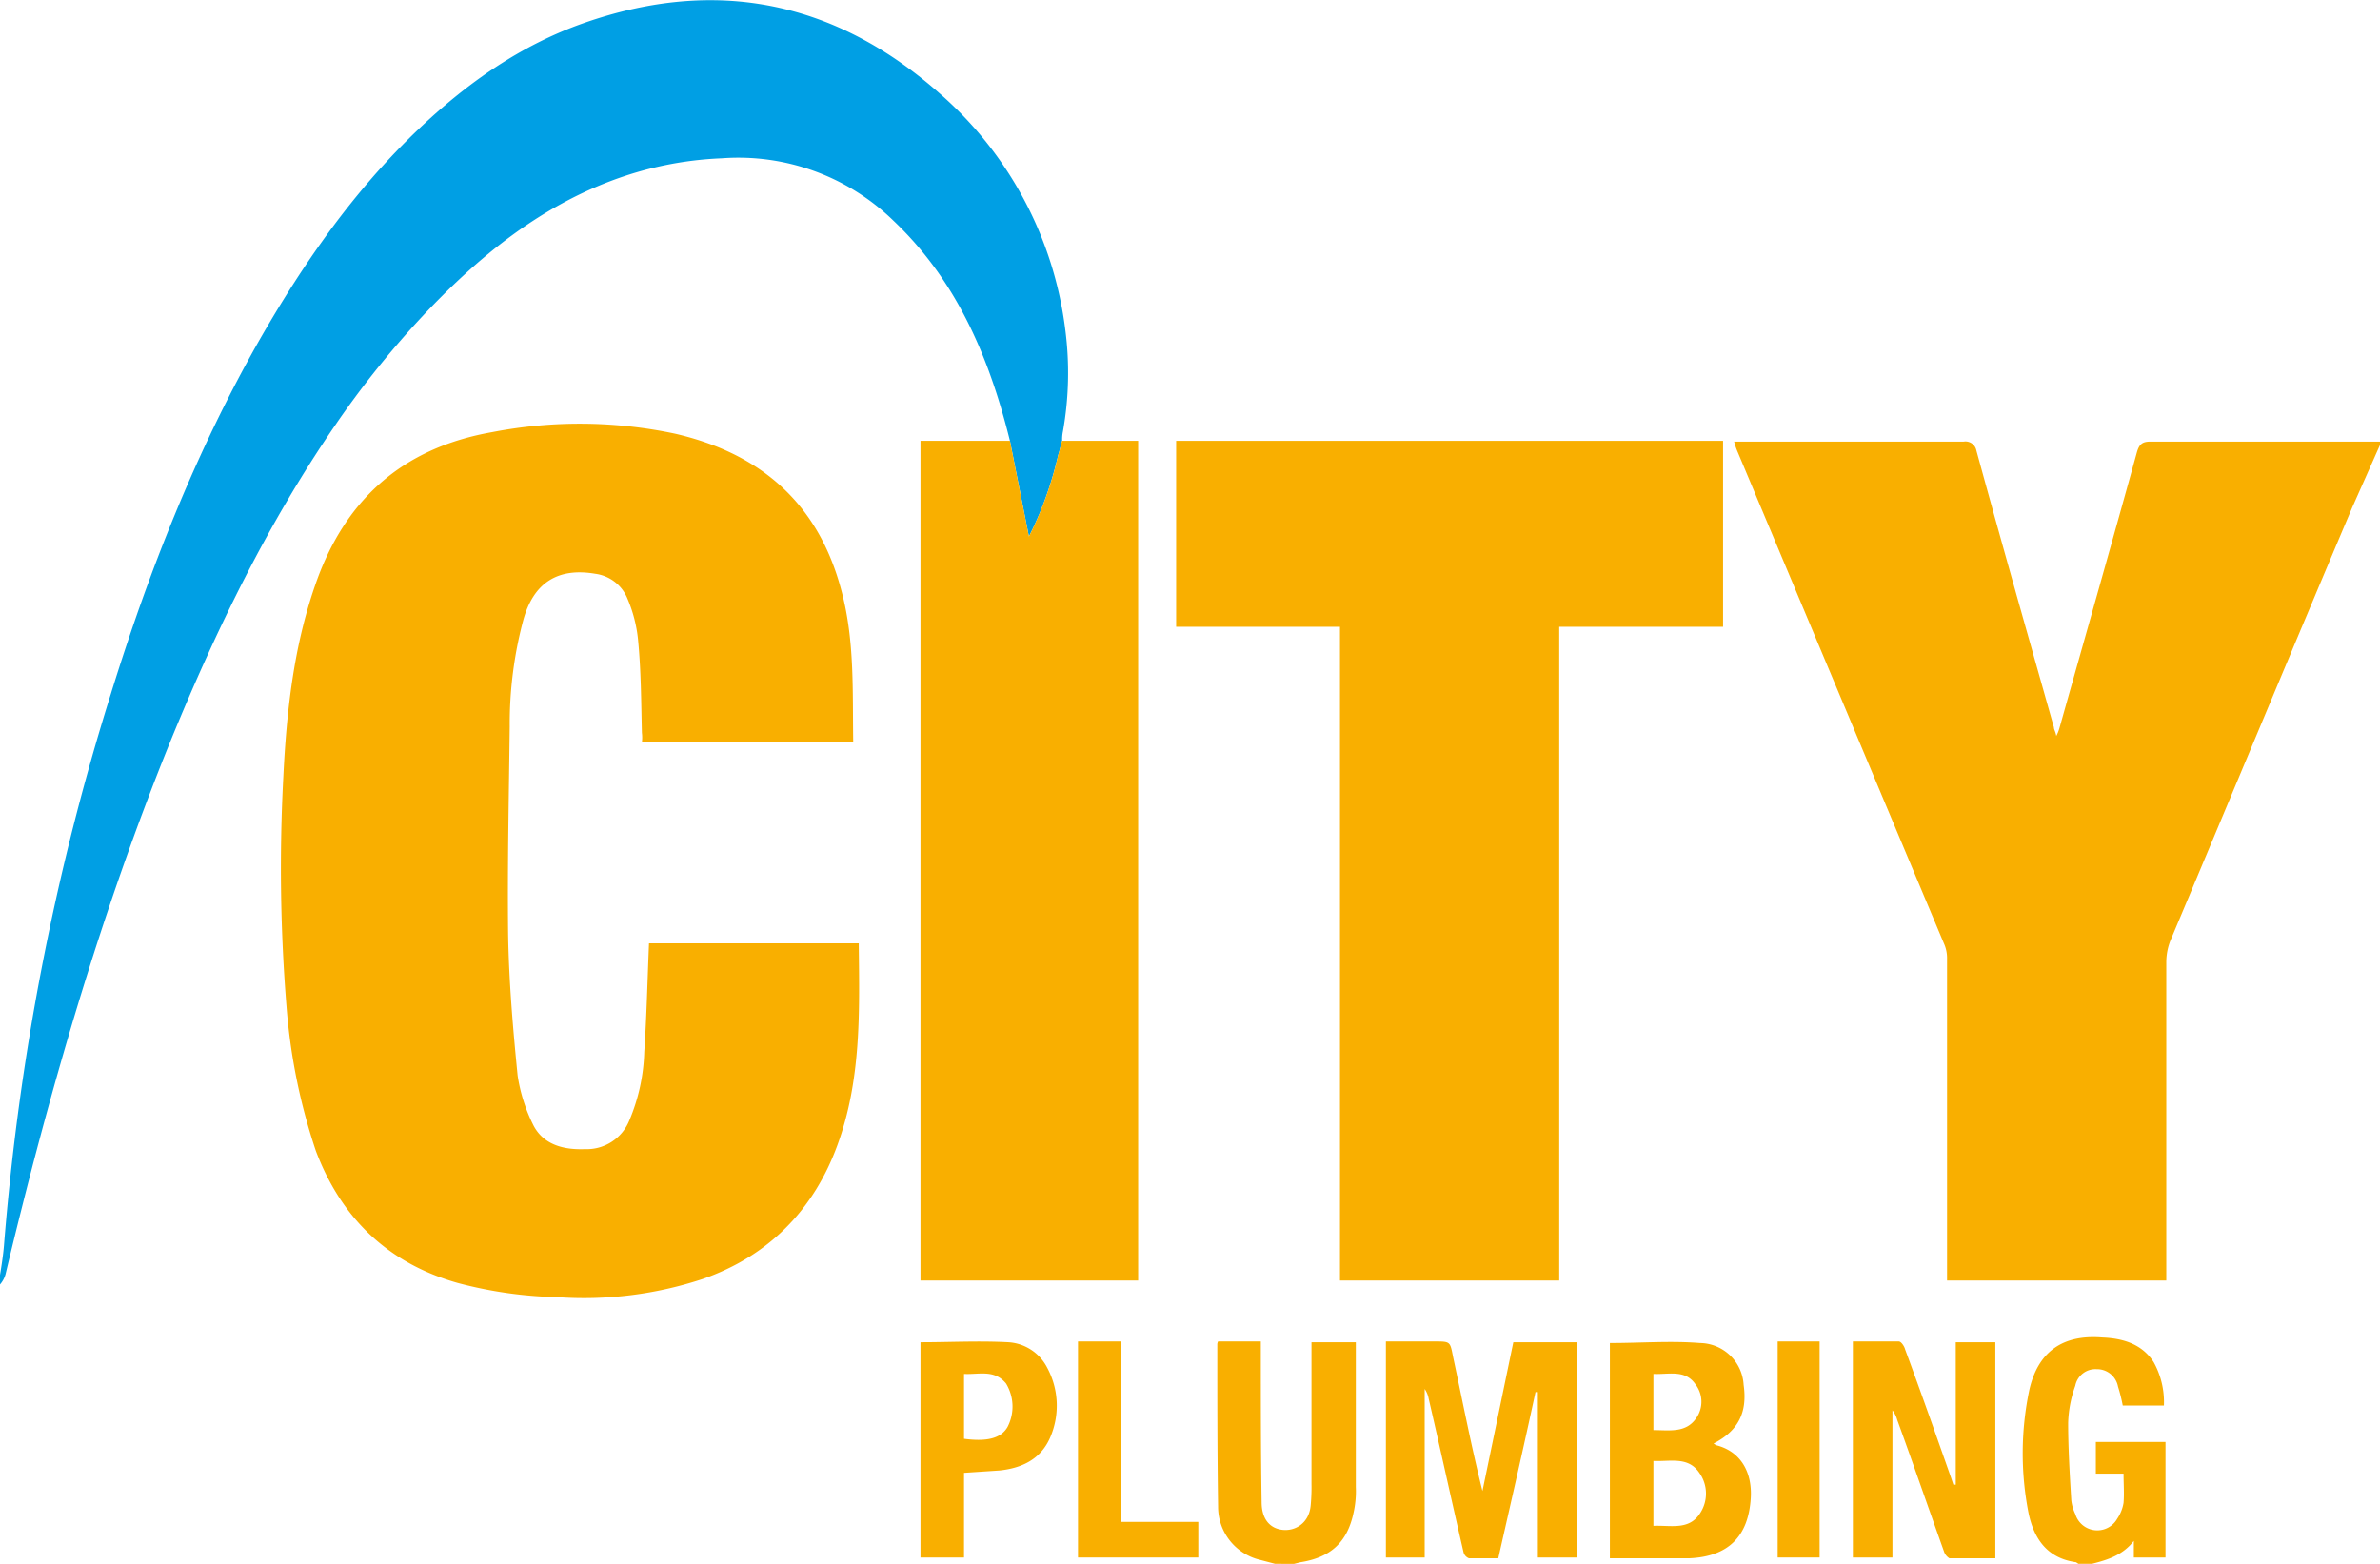 <svg xmlns="http://www.w3.org/2000/svg" viewBox="0 0 300.7 197.6"><title>cplogo</title><path d="M401,207.4l-3.6,8.1c-7.7,18.2-15.3,36.5-23,54.8a7.5,7.5,0,0,0-.5,2.6v40.3H346.2V272.6a4.5,4.5,0,0,0-.4-2l-26.1-62.2a8.3,8.3,0,0,1-.4-1.2h29a1.4,1.4,0,0,1,1.6,1.1c3.2,11.7,6.5,23.3,9.8,35,0,.3.2.5.3,1.1a4.9,4.9,0,0,0,.4-1c3.3-11.7,6.6-23.3,9.8-34.9.3-1,.7-1.3,1.7-1.3H401Z" transform="translate(-100.2 -151.4)" fill="#f9af00"/><path d="M100.2,312.5c.2-1.2.4-2.5.5-3.7a317.1,317.1,0,0,1,13.5-69.7c4.8-15.5,10.7-30.5,18.7-44.6,5.6-9.8,12-19,20.2-26.8,6.1-5.8,12.9-10.6,20.9-13.4,16.6-5.8,31.6-2.8,44.8,8.8a47.4,47.4,0,0,1,16,30,42.3,42.3,0,0,1-.3,12.8,4.9,4.9,0,0,0-.1,1.2c-.2.6-.3,1.2-.5,1.8a45.1,45.1,0,0,1-3.7,10.3l-2.4-12.1c-2.6-10.5-6.7-20.2-14.7-27.8a28.1,28.1,0,0,0-21.7-7.9c-9.9.4-18.7,4-26.6,9.8s-16.1,14.9-22.3,24c-8.5,12.4-15,25.8-20.7,39.7-8.9,21.9-15.4,44.5-20.9,67.5a3.3,3.3,0,0,1-.7,1.3Z" transform="translate(-100.2 -151.4)" fill="#009fe4"/><path d="M261.3,349l-1.9-.5a6.9,6.9,0,0,1-5.3-6.7c-.1-6.8-.1-13.6-.1-20.5a.8.8,0,0,1,.1-.4h5.4v1.4c0,6.3,0,12.6.1,18.9,0,2.1,1,3.3,2.6,3.5s3.4-.8,3.6-3.1a24.4,24.4,0,0,0,.1-2.7V321h5.6v18.3a12.3,12.3,0,0,1-.3,3.3c-.8,3.7-2.9,5.6-6.7,6.2l-.8.2Z" transform="translate(-100.2 -151.4)" fill="#f9af00"/><path d="M362.8,349l-.3-.2c-3.6-.5-5.3-2.9-6-6.2a39,39,0,0,1,.1-15.6c1.1-4.8,4.2-7,9.2-6.6,2.6.1,5,.8,6.5,3.1a10.4,10.4,0,0,1,1.3,5.5h-5.2a21,21,0,0,0-.6-2.4,2.7,2.7,0,0,0-2.7-2.2,2.6,2.6,0,0,0-2.7,2.1,15.1,15.1,0,0,0-.9,4.7c0,3.2.2,6.5.4,9.8a5.5,5.5,0,0,0,.5,1.7,2.9,2.9,0,0,0,5.3.6,5,5,0,0,0,.8-2c.1-1.2,0-2.4,0-3.7H365v-4h8.8v14.6h-4v-2.1c-1.4,1.8-3.3,2.4-5.3,2.9Z" transform="translate(-100.2 -151.4)" fill="#f9af00"/><path d="M182.2,270.6h26.5v.3c.1,8.5.3,17-2.7,25.2s-8.7,14-17,16.9a47.8,47.8,0,0,1-18.4,2.3,53.2,53.2,0,0,1-12.6-1.8c-8.8-2.5-14.7-8.2-17.9-16.7a75.4,75.4,0,0,1-3.7-18.2,217.4,217.4,0,0,1-.4-29.1c.4-8.2,1.3-16.3,4-24.1,3.7-10.8,11-17.4,22.4-19.4a58,58,0,0,1,23.1.2c10.8,2.5,18.1,8.8,21,19.8,1.7,6.3,1.4,12.7,1.5,19.2H181.3a4.8,4.8,0,0,0,0-1.2c-.1-4-.1-7.9-.5-11.9a17.6,17.6,0,0,0-1.3-5,5.1,5.1,0,0,0-4.1-3.2c-4.7-.8-7.8,1.1-9.1,5.9a50.8,50.8,0,0,0-1.7,13.4c-.1,8.7-.3,17.5-.2,26.3.1,5.9.6,11.8,1.2,17.8a21,21,0,0,0,2,6.3c1.3,2.5,3.9,3.1,6.5,3a5.8,5.8,0,0,0,5.6-3.6,23.9,23.9,0,0,0,1.9-8.7C181.9,279.8,182,275.3,182.2,270.6Z" transform="translate(-100.2 -151.4)" fill="#f9af00"/><path d="M248.8,207.1h69.1v23.5H297.2v82.6H269.5V230.6H248.8Z" transform="translate(-100.2 -151.4)" fill="#f9af00"/><path d="M227.8,207.1l2.4,12.1a45.1,45.1,0,0,0,3.7-10.3c.2-.6.3-1.2.5-1.8H244V313.2H216.5V207.1Z" transform="translate(-100.2 -151.4)" fill="#f9af00"/><path d="M294.5,348.2V327.3h-.3c-1.5,7-3.1,13.9-4.7,21h-3.7a1.1,1.1,0,0,1-.7-.8c-1.5-6.5-2.9-12.9-4.4-19.4a3.1,3.1,0,0,0-.5-1.2v21.3h-4.9V320.9h6.1c2.1,0,2,0,2.4,2,1.2,5.6,2.3,11.3,3.7,16.9l3.9-18.8h8.1v27.2Z" transform="translate(-100.2 -151.4)" fill="#f9af00"/><path d="M347.3,339V321h5v27.3h-5.8a1.6,1.6,0,0,1-.7-.9c-2-5.6-3.9-11.1-5.9-16.6a3.4,3.4,0,0,0-.6-1.2v18.6h-5V320.9h5.8c.3,0,.7.6.8,1,2,5.4,3.9,10.8,5.8,16.2l.3.9Z" transform="translate(-100.2 -151.4)" fill="#f9af00"/><path d="M303.6,321.1c3.9,0,7.7-.3,11.4,0a5.6,5.6,0,0,1,5.5,5.3c.5,3.5-.7,5.8-3.8,7.4l.3.2c3.2.8,4.6,3.5,4.4,6.7-.3,4.9-2.9,7.4-7.8,7.6h-10Zm5.5,23.1c2.2-.1,4.5.6,5.9-1.6a4.5,4.5,0,0,0-.1-5.1c-1.4-2.1-3.7-1.4-5.8-1.5Zm0-12.1c2,0,4.1.4,5.4-1.5a3.6,3.6,0,0,0-.1-4.3c-1.3-1.9-3.4-1.2-5.3-1.3Z" transform="translate(-100.2 -151.4)" fill="#f9af00"/><path d="M216.5,321c3.7,0,7.4-.2,11.1,0a5.9,5.9,0,0,1,4.9,3.2,10.1,10.1,0,0,1,.4,8.8c-1.2,2.8-3.6,3.9-6.4,4.2l-4.5.3v10.7h-5.5Zm5.5,12.2c3,.4,4.7-.1,5.5-1.5a5.6,5.6,0,0,0-.2-5.5c-1.5-1.8-3.4-1.1-5.3-1.2Z" transform="translate(-100.2 -151.4)" fill="#f9af00"/><path d="M251.6,348.2H236.4V320.9h5.4v22.8h9.8Z" transform="translate(-100.2 -151.4)" fill="#f9af00"/><path d="M324.8,320.9h5.3v27.3h-5.3Z" transform="translate(-100.2 -151.4)" fill="#f9af00"/></svg>